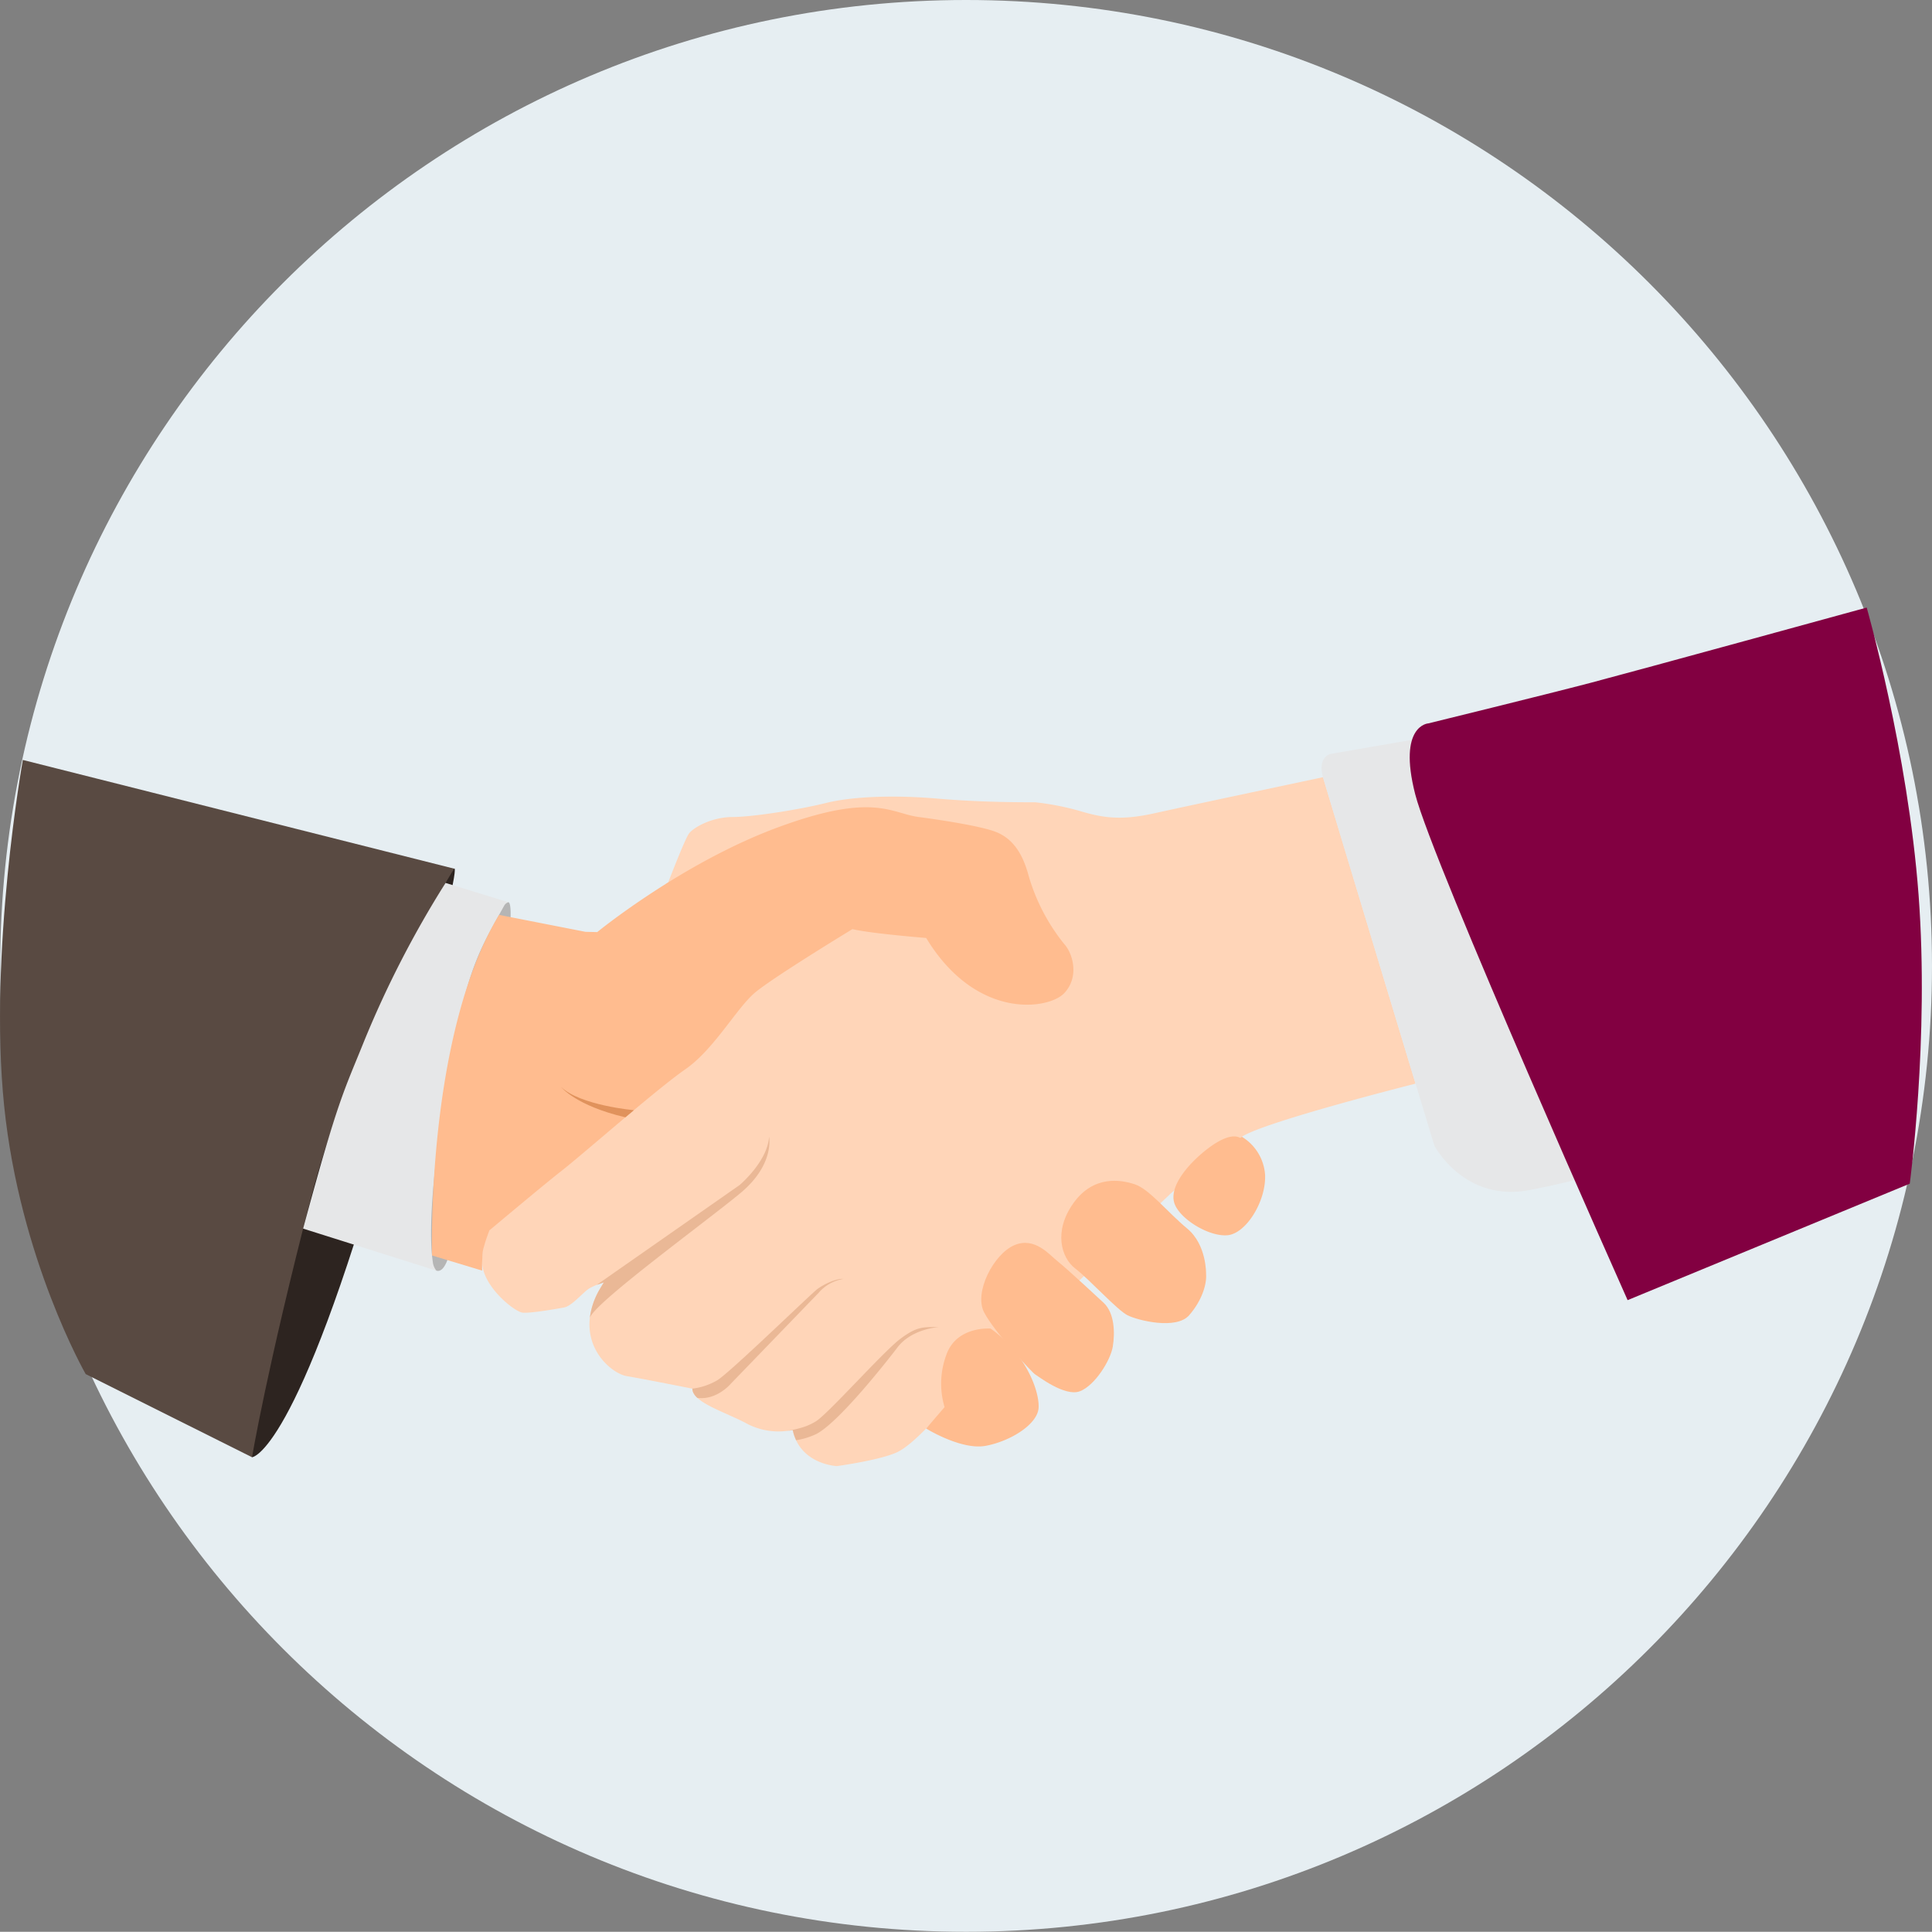 <svg xmlns="http://www.w3.org/2000/svg" width="492.655" height="492.604" viewBox="0 0 492.655 492.604">
  <rect x="0" y="0" width="492.655" height="492.604" fill="#808080" stroke="none"/>
  <g id="Groupe_8140" data-name="Groupe 8140" transform="translate(-1067.949 -206)">
    <g id="Groupe_781" data-name="Groupe 781" transform="translate(-7053 6360)">
      <path id="Tracé_528" data-name="Tracé 528" d="M130.1,92" transform="translate(8095.408 -5838.36)" fill="#ffa48c"/>
      <path id="Tracé_942" data-name="Tracé 942" d="M246.3,0C382.331,0,492.6,110.273,492.6,246.3S382.331,492.6,246.3,492.6,0,382.331,0,246.3,110.273,0,246.3,0Z" transform="translate(8121 -6154)" fill="#e6eef2"/>
    </g>
    <g id="Composant_22_1" data-name="Composant 22 – 1" transform="translate(1067.949 360.925)">
      <g id="Groupe_8139" data-name="Groupe 8139" transform="translate(-599.431 1136.759)">
        <path id="Tracé_2208" data-name="Tracé 2208" d="M799.262-1022.749s2.68-.705-3.385,30.892-11.567,58.4-11.567,58.4-1.137,5.363-3.385,4.654-3.808-14.952-3.95-15.375-.423-13.682,0-15.8,4.076-22.993,4.224-25.25,3.111-15.8,4.239-18.62,4.656-8.181,5.5-8.745c.687-.459,5.306-7.239,7.184-9.633A1.475,1.475,0,0,1,799.262-1022.749Z" transform="translate(-70.206 -38.871)" fill="#b5b5b5"/>
        <path id="Tracé_2209" data-name="Tracé 2209" d="M707.981-884.924s11.295-.495,34.232-81.72c20.512-72.644,17.3-68.366,17.3-68.366l-20.689,1.505-33.854,10.156s-13.542,17.679-13.918,21.441-.753,39.088,0,41.548S707.981-884.924,707.981-884.924Z" transform="translate(-44.284 -35.167)" fill="#2d2420"/>
        <path id="Tracé_2210" data-name="Tracé 2210" d="M846.846-1041.526s4.09-10.652,5.218-12.345,6.019-4.326,11.1-4.326,17.114-1.881,23.885-3.574,17.492-2.068,28.4-1.128,21.065.941,25.014.941a68.6,68.6,0,0,1,11.473,2.256c5.642,1.693,10.344,2.445,18.807.565s43.071-9.216,43.071-9.216l23.6,78.138s-38.462,9.694-44.292,13.55-18.055,14.389-18.055,14.389l-58.681,55.859s-6.772,8.088-11.1,10.156-15.423,3.573-15.423,3.573-9.4-.375-11.284-9.216a17.409,17.409,0,0,1-11.473-1.5c-5.455-3.01-14.106-5.455-14.106-9.028,0,0-12.225-2.445-16.739-3.2s-15.047-9.969-5.831-23.887a17.637,17.637,0,0,0-3.664,1.5c-1.6.941-4.423,4.515-6.492,4.89s-8.464,1.5-10.532,1.316S799.4-938.579,799.4-944.786s2.727-9.31,2.727-9.31l50.274-41.52-8.426-42.269,2.28-3.274" transform="translate(-77.024 -25.146)" fill="#ffd5b8"/>
        <path id="Tracé_2211" data-name="Tracé 2211" d="M605.253-1084.358l109.979,27.724s-25.2,40.248-36.488,83.883-15.046,66.2-15.046,66.2l-42.415-21.2s-16.8-29.294-20.8-68.447S605.253-1084.358,605.253-1084.358Z" transform="translate(0 -13.543)" fill="#594a42"/>
        <path id="Tracé_2212" data-name="Tracé 2212" d="M770.413-1029.787l16.01,4.921a2.023,2.023,0,0,0-.97.723c-7.931,14.275-10.879,18.038-17.093,62.048,0,0-2.672,19.184-1.192,28.988a4.06,4.06,0,0,0,.917,2.186l-33.994-10.72c8.885-33.008,10.4-34.983,15.468-47.584A260.61,260.61,0,0,1,770.413-1029.787Z" transform="translate(-57.367 -36.753)" fill="#e6e7e8"/>
        <path id="Tracé_2213" data-name="Tracé 2213" d="M1128.981-1082.066l-21.131,3.661s-3.332.762-1.88,5.925,28.4,93.945,28.4,93.945,7.617,14.671,24.544,11.285,13.259-3.668,13.259-3.668l-43.192-109.3Z" transform="translate(-169.179 -21.019)" fill="#e6e7e8"/>
        <path id="Tracé_2214" data-name="Tracé 2214" d="M1254.291-1136.759s-58.9,16.176-70.37,19.185-41.377,10.344-41.377,10.344-7.9.376-3.385,18.055,54.167,129.023,54.167,129.023l71.946-29.7s5-36.819,2.257-73.546S1254.291-1136.759,1254.291-1136.759Z" transform="translate(-178.859)" fill="#820041"/>
        <path id="Tracé_2215" data-name="Tracé 2215" d="M840.419-899.415l36.439-25.455s7.148-6.019,7.523-12.32c0,0,1.505,7.053-7.335,14.389s-38.556,28.94-38.383,32a18.672,18.672,0,0,1,2.314-7.127c.3-.516,1.274-2.12,1.274-2.12Z" transform="translate(-88.839 -64.622)" fill="#eab896"/>
        <path id="Tracé_2216" data-name="Tracé 2216" d="M876.071-857.358a16.588,16.588,0,0,0,6.394-2.164c3.385-2.116,23.98-22.147,25.532-23.275s4.655-2.689,6.63-2.548a10.556,10.556,0,0,0-6.348,3.536L885.8-858.535s-3.557,4.184-8.453,3.528a4.993,4.993,0,0,1-.688-.748,4.108,4.108,0,0,1-.492-.941,6.7,6.7,0,0,1-.1-.663Z" transform="translate(-100.089 -80.223)" fill="#eab896"/>
        <path id="Tracé_2217" data-name="Tracé 2217" d="M910.451-841.279a27.207,27.207,0,0,0,4.26-.976,14.342,14.342,0,0,0,3.078-1.4c2.846-1.512,17.351-17.915,21.723-21.16s5.855-2.924,9.875-2.962c0,0-6.991.367-10.661,5.2-2.545,3.35-15.274,19.554-20.917,22.182a19,19,0,0,1-4.927,1.482s-.394-.929-.508-1.266c-.1-.3-.342-1.284-.342-1.284Z" transform="translate(-110.445 -85.514)" fill="#eab896"/>
        <path id="Tracé_2218" data-name="Tracé 2218" d="M1069.019-937.227a12.322,12.322,0,0,1,5.924,9.733c.282,6.63-4.8,14.952-9.592,15.376s-12.273-4.233-13.542-8.182,2.821-8.887,6.066-11.849,7.995-6.3,10.718-4.793" transform="translate(-152.918 -64.584)" fill="#ffbc8f"/>
        <path id="Tracé_2219" data-name="Tracé 2219" d="M1047.583-897.372s.189-7.429-4.8-11.567S1033.1-919,1029.434-920.224s-10.589-2.351-15.686,4.8-3.121,13.917.452,16.645,10.72,10.627,13.354,11.943,12.414,3.762,15.705,0S1047.789-894.791,1047.583-897.372Z" transform="translate(-140.605 -69.456)" fill="#ffbc8f"/>
        <path id="Tracé_2220" data-name="Tracé 2220" d="M1012.655-883.222s-9.4-8.746-11.567-10.439-5.925-6.488-11.191-4.231-10.344,12.037-7.711,17.114,12.32,15.423,12.978,15.8,7.617,5.831,11.473,4.326,7.8-7.9,8.37-11.379S1015.487-880.6,1012.655-883.222Z" transform="translate(-131.819 -76.271)" fill="#ffbc8f"/>
        <path id="Tracé_2221" data-name="Tracé 2221" d="M977.817-867.225s-8.744-.753-11.331,6.77a21.032,21.032,0,0,0-.424,13.26l-4.7,5.455s8.934,5.548,15.14,4.42,13.354-5.455,13.542-9.78S986.751-860.83,977.817-867.225Z" transform="translate(-125.767 -85.673)" fill="#ffbc8f"/>
        <path id="Tracé_2222" data-name="Tracé 2222" d="M823.225-1025.556s21.63-17.679,46.08-26.707,28.776-3.573,35.923-2.633,16.176,2.445,19.561,3.761,6.583,4.138,8.463,11.285a49.925,49.925,0,0,0,9.028,17.3c2.257,2.445,3.95,8.463,0,12.6s-22.381,6.959-35.17-14.107c0,0-14.107-1.127-18.809-2.256,0,0-20.124,12.225-24.826,16.174s-10.438,14.482-17.773,19.56-26.063,21.613-31.691,26c-4.4,3.433-18.242,15.053-18.242,15.053a34.57,34.57,0,0,0-1.673,5.146,35.4,35.4,0,0,0-.21,5.145L781.1-943.1s-1.59-55.967,17.094-86.842l22.043,4.319Z" transform="translate(-71.505 -28.447)" fill="#ffbc8f"/>
        <path id="Tracé_2223" data-name="Tracé 2223" d="M846.763-949.433s-13.681-1.214-18.571-5.916c0,0,3.755,4.78,16.4,7.735Z" transform="translate(-85.688 -59.157)" fill="#e0925c"/>
      </g>
    </g>
  </g>
</svg>
